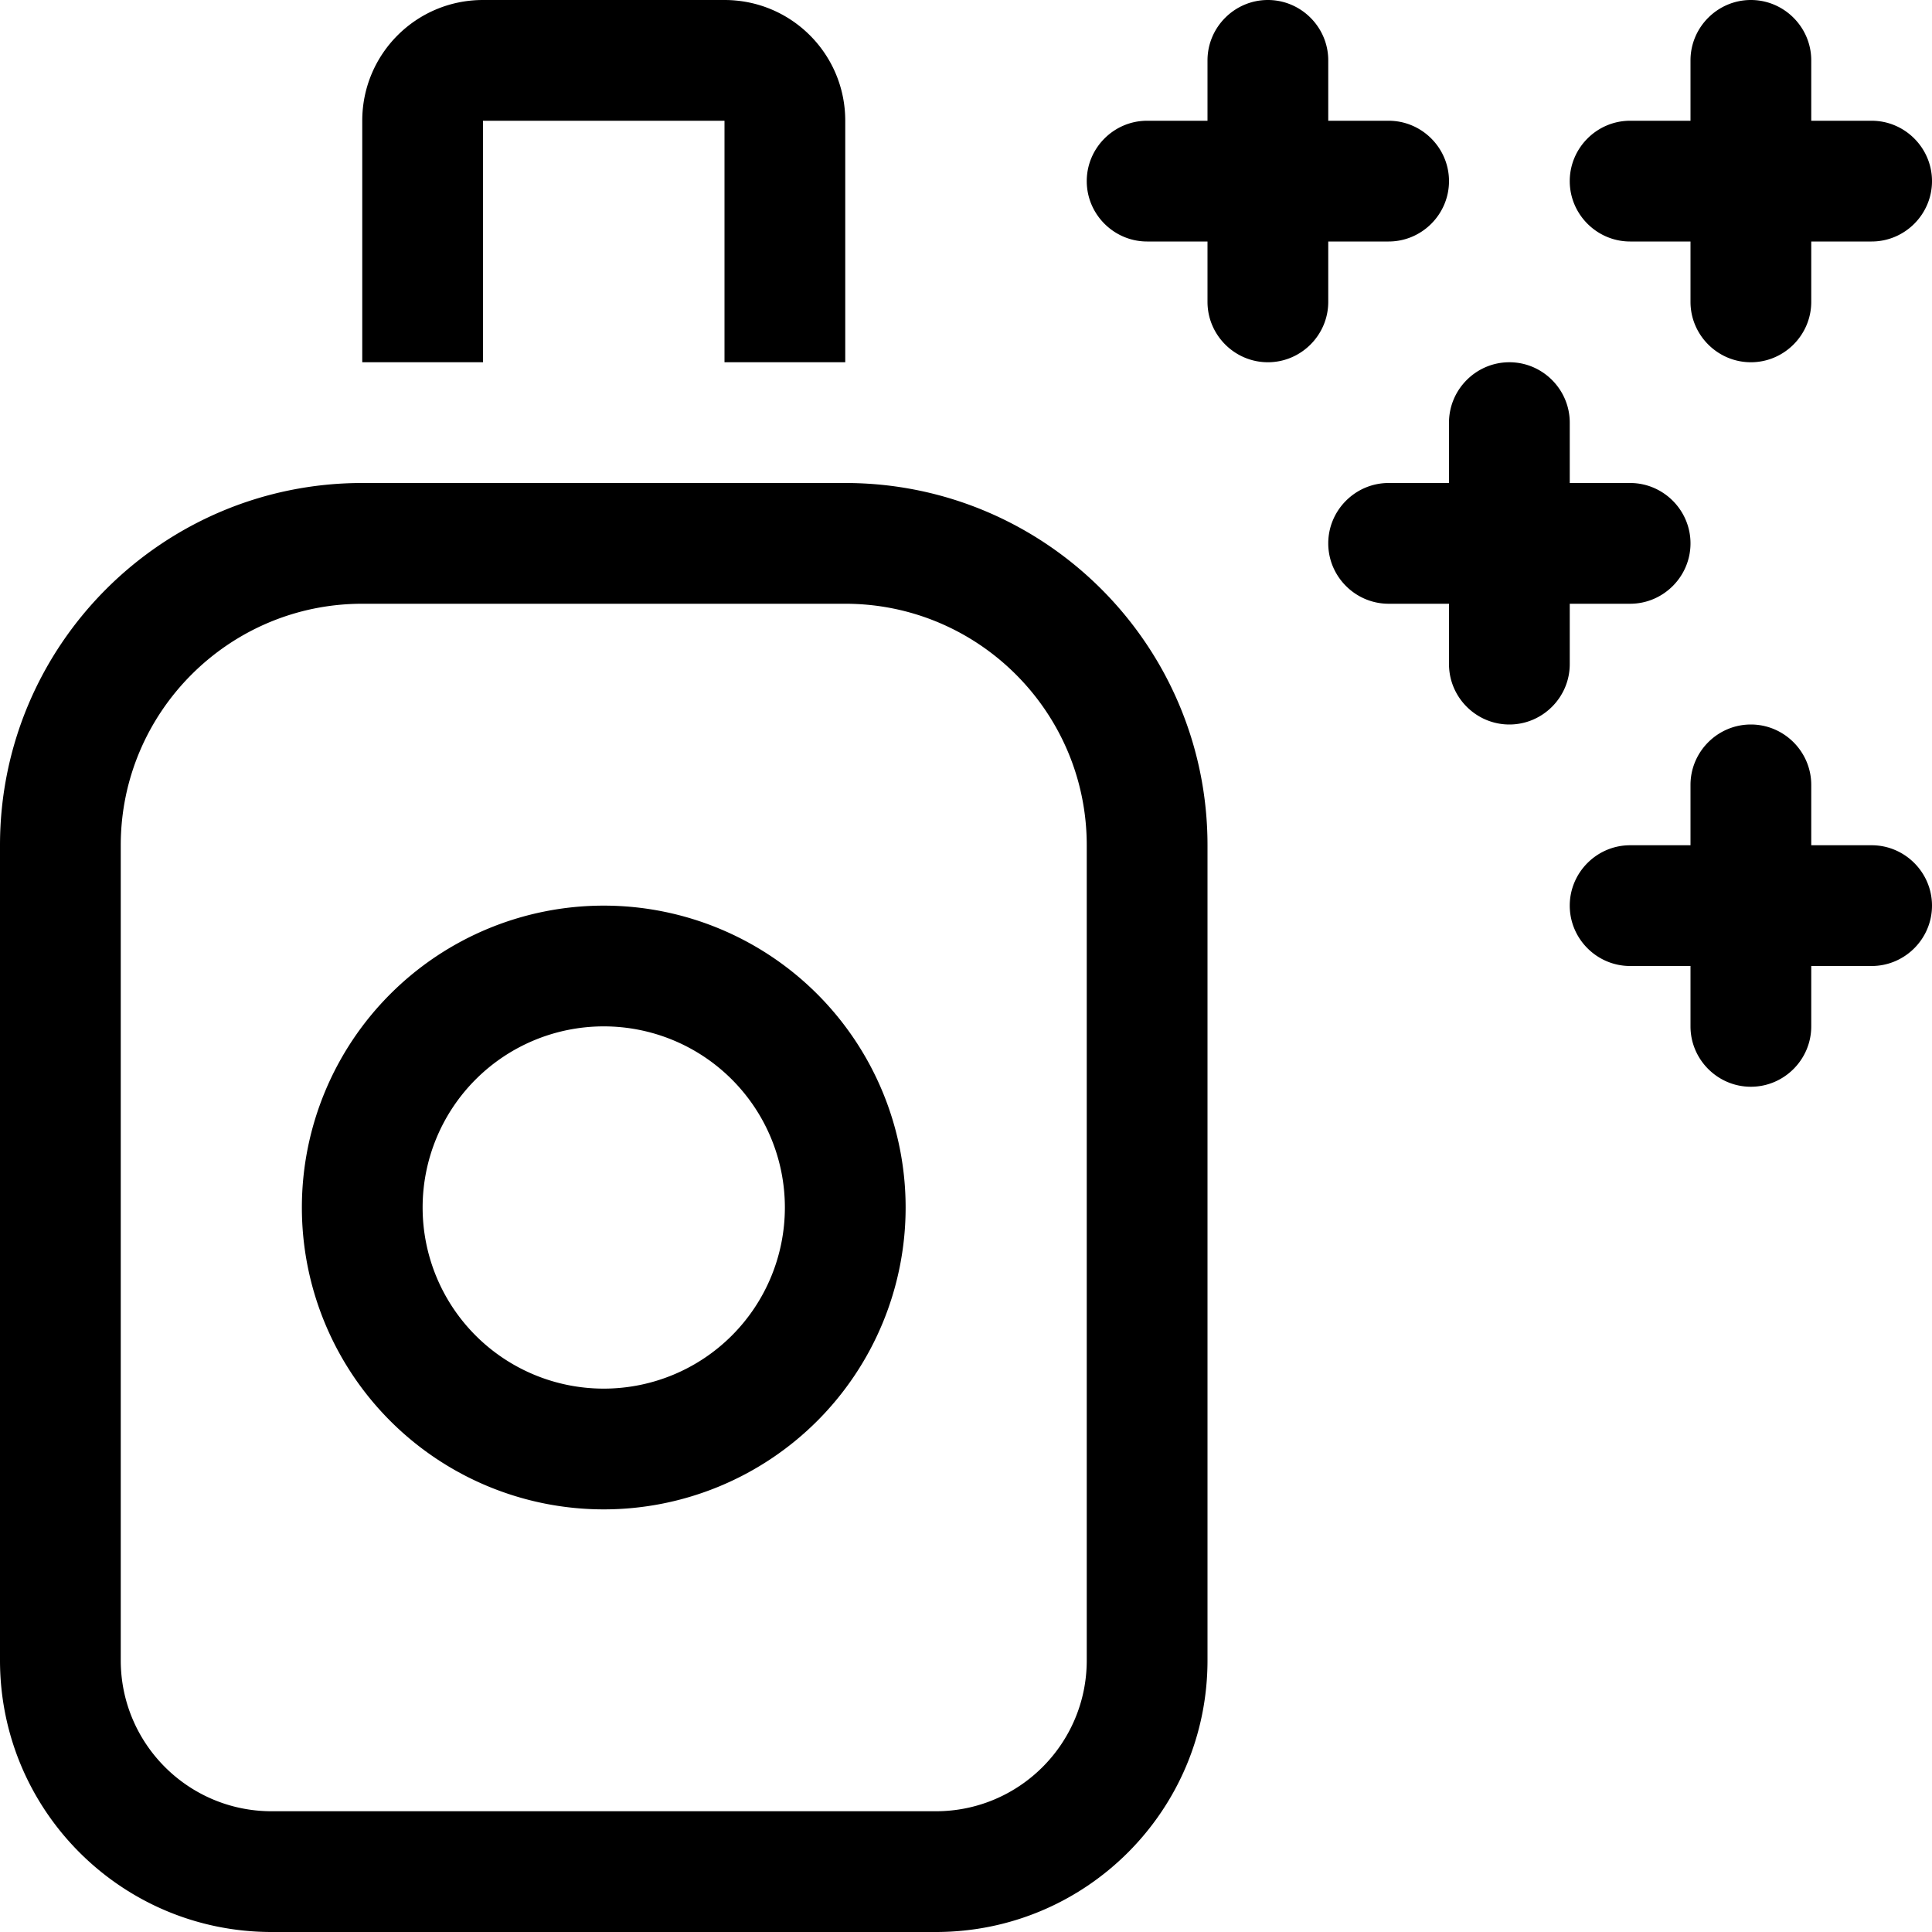 <?xml version="1.0" encoding="UTF-8"?>
<svg xmlns="http://www.w3.org/2000/svg" viewBox="0 0 512 512">
  <path d="M128 32V96H96V32c0-17.7 14.3-32 32-32h64c17.7 0 32 14.3 32 32V96H192V32H128zM96 160c-35.3 0-64 28.7-64 64V440c0 22.1 17.9 40 40 40H248c22.1 0 40-17.9 40-40V224c0-35.3-28.7-64-64-64H96zM0 224c0-53 43-96 96-96H224c53 0 96 43 96 96V440c0 39.8-32.2 72-72 72H72c-39.8 0-72-32.2-72-72V224zm208 96a48 48 0 1 0 -96 0 48 48 0 1 0 96 0zM80 320a80 80 0 1 1 160 0A80 80 0 1 1 80 320zM336 0c8.8 0 16 7.2 16 16V32h16c8.8 0 16 7.2 16 16s-7.2 16-16 16H352V80c0 8.8-7.2 16-16 16s-16-7.2-16-16V64H304c-8.8 0-16-7.2-16-16s7.2-16 16-16h16V16c0-8.8 7.2-16 16-16zM480 16V32h16c8.8 0 16 7.2 16 16s-7.2 16-16 16H480V80c0 8.8-7.2 16-16 16s-16-7.2-16-16V64H432c-8.8 0-16-7.2-16-16s7.2-16 16-16h16V16c0-8.8 7.2-16 16-16s16 7.2 16 16zm0 192v16h16c8.8 0 16 7.2 16 16s-7.2 16-16 16H480v16c0 8.8-7.2 16-16 16s-16-7.2-16-16V256H432c-8.8 0-16-7.2-16-16s7.2-16 16-16h16V208c0-8.8 7.2-16 16-16s16 7.2 16 16zm-64-96v16h16c8.8 0 16 7.2 16 16s-7.2 16-16 16H416v16c0 8.8-7.2 16-16 16s-16-7.2-16-16V160H368c-8.8 0-16-7.2-16-16s7.2-16 16-16h16V112c0-8.8 7.2-16 16-16s16 7.2 16 16z"></path>
</svg>

